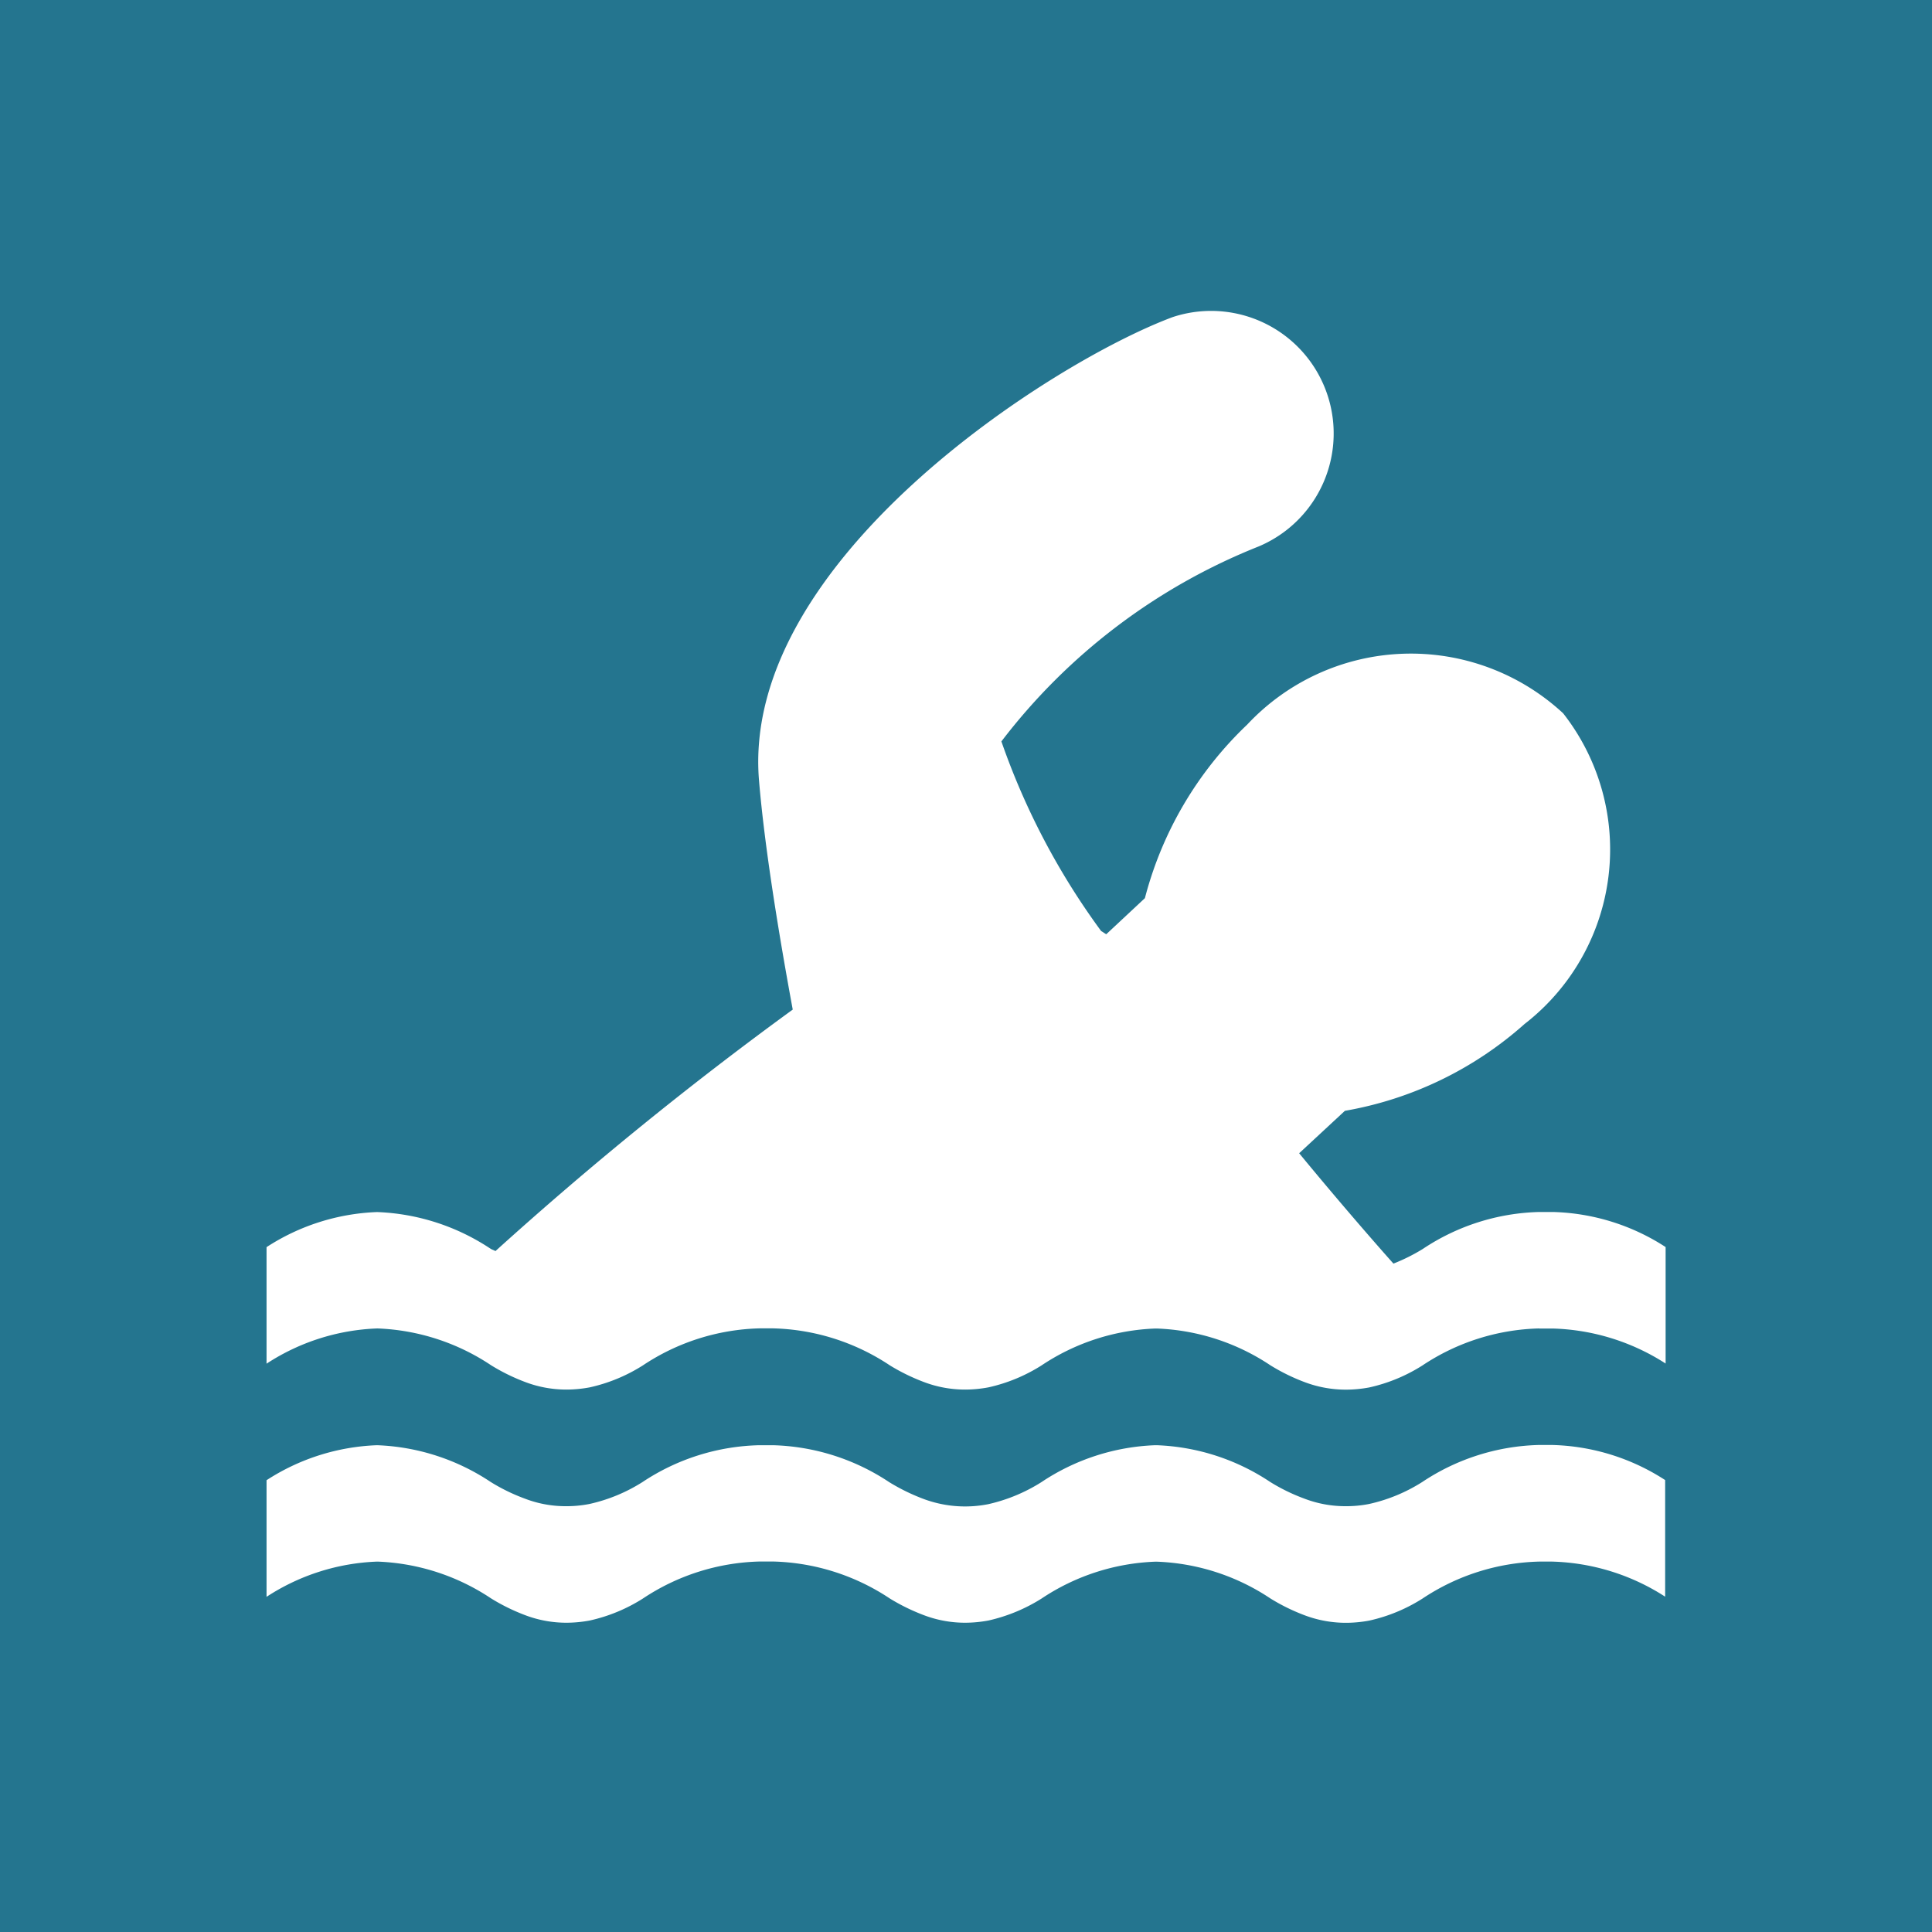 <svg xmlns="http://www.w3.org/2000/svg" width="25" height="25" viewBox="0 0 25 25">
  <g id="Group_88580" data-name="Group 88580" transform="translate(-540 -1080)">
    <rect id="Rectangle_364" data-name="Rectangle 364" width="25" height="25" transform="translate(540 1080)" fill="#24758f"/>
    <g id="Layer_1" transform="translate(543.449 1084)">
      <g id="Group_88255" data-name="Group 88255" transform="translate(0)">
        <path id="Path_123212" data-name="Path 123212" d="M16.638,16.206h-.173a2.845,2.845,0,0,0-1.508.479,2.152,2.152,0,0,1-.686.284,1.648,1.648,0,0,1-.3.029,1.511,1.511,0,0,1-.545-.1,2.532,2.532,0,0,1-.436-.215,2.832,2.832,0,0,0-1.47-.476l-.009,0-.009,0a2.835,2.835,0,0,0-1.473.477,2.187,2.187,0,0,1-.686.284,1.646,1.646,0,0,1-.3.029,1.5,1.5,0,0,1-.543-.1,2.584,2.584,0,0,1-.434-.213,2.851,2.851,0,0,0-1.508-.479H6.378a2.847,2.847,0,0,0-1.508.479,2.152,2.152,0,0,1-.686.284,1.646,1.646,0,0,1-.3.029,1.5,1.5,0,0,1-.543-.1,2.532,2.532,0,0,1-.436-.215,2.835,2.835,0,0,0-1.471-.476A2.8,2.8,0,0,0,0,16.662V15.153A2.81,2.81,0,0,1,1.43,14.7a2.837,2.837,0,0,1,1.471.476,2.416,2.416,0,0,0,.436.213,1.466,1.466,0,0,0,.543.1,1.514,1.514,0,0,0,.3-.029,2.151,2.151,0,0,0,.686-.284A2.843,2.843,0,0,1,6.378,14.7h.173a2.851,2.851,0,0,1,1.508.479,2.584,2.584,0,0,0,.434.213,1.54,1.54,0,0,0,.846.071,2.187,2.187,0,0,0,.686-.284A2.835,2.835,0,0,1,11.5,14.7l.009,0,.009,0a2.832,2.832,0,0,1,1.47.476,2.416,2.416,0,0,0,.436.213,1.48,1.48,0,0,0,.545.1,1.5,1.5,0,0,0,.3-.029,2.151,2.151,0,0,0,.686-.284,2.845,2.845,0,0,1,1.508-.479h.173a2.812,2.812,0,0,1,1.462.454V16.66A2.833,2.833,0,0,0,16.638,16.206Zm-.173-3.017a2.845,2.845,0,0,0-1.508.479,2.152,2.152,0,0,1-.686.284,1.648,1.648,0,0,1-.3.029,1.511,1.511,0,0,1-.545-.1,2.532,2.532,0,0,1-.436-.215,2.832,2.832,0,0,0-1.47-.476l-.009,0-.009,0a2.835,2.835,0,0,0-1.473.477,2.152,2.152,0,0,1-.686.284,1.645,1.645,0,0,1-.3.029,1.5,1.5,0,0,1-.543-.1,2.585,2.585,0,0,1-.434-.213,2.851,2.851,0,0,0-1.508-.479H6.378a2.847,2.847,0,0,0-1.508.479,2.151,2.151,0,0,1-.686.284,1.645,1.645,0,0,1-.3.029,1.5,1.5,0,0,1-.543-.1,2.532,2.532,0,0,1-.436-.215,2.835,2.835,0,0,0-1.471-.476A2.8,2.8,0,0,0,0,13.645V12.137a2.81,2.81,0,0,1,1.43-.454,2.837,2.837,0,0,1,1.471.476c.021.012.041.017.061.029A46.727,46.727,0,0,1,6.809,9.063c-.181-.982-.364-2.1-.436-2.96-.241-2.837,3.774-5.411,5.35-6A1.586,1.586,0,0,1,12.838,3.07,7.828,7.828,0,0,0,9.509,5.593,9.3,9.3,0,0,0,10.8,8.047c.023.012.043.029.066.041l.5-.467A4.747,4.747,0,0,1,12.69,5.375a2.9,2.9,0,0,1,4.088-.146,2.857,2.857,0,0,1-.5,4.021,4.7,4.7,0,0,1-2.324,1.123l-.592.549c.544.661,1.037,1.223,1.22,1.428a2.389,2.389,0,0,0,.379-.189,2.838,2.838,0,0,1,1.508-.479h.173a2.805,2.805,0,0,1,1.462.454v1.507a2.84,2.84,0,0,0-1.462-.453l-.175,0Z" transform="translate(0 0.001)" fill="#fff"/>
      </g>
    </g>
  </g>
</svg>
